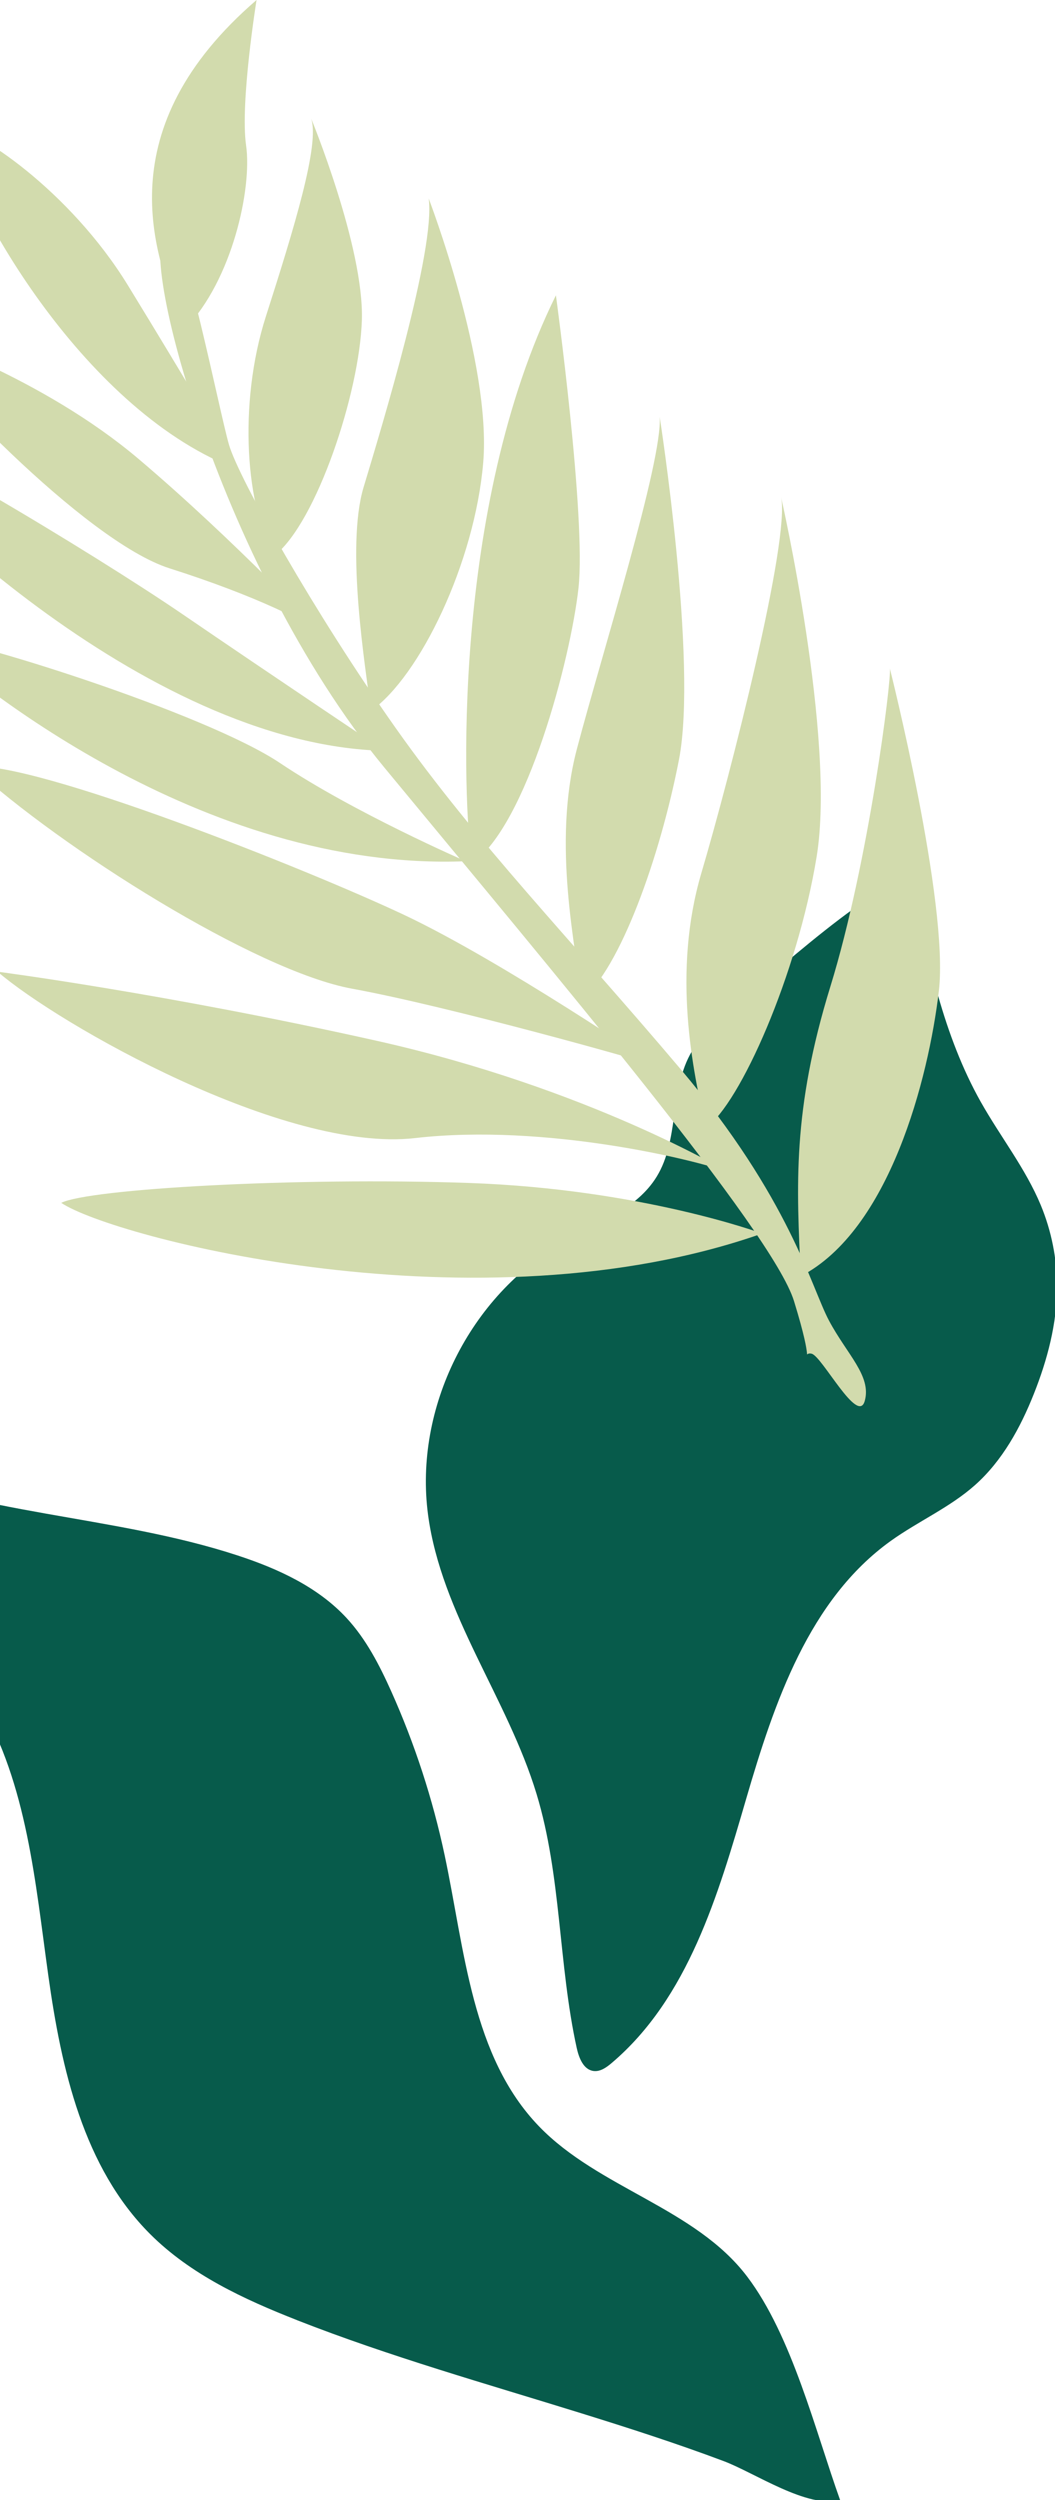 <?xml version="1.0" encoding="UTF-8"?><svg id="_レイヤー_2" xmlns="http://www.w3.org/2000/svg" xmlns:xlink="http://www.w3.org/1999/xlink" viewBox="0 0 251.13 595.1"><defs><style>.cls-1{fill:none;}.cls-2{fill:#075b4b;}.cls-3{fill:#d2dbad;}.cls-4{clip-path:url(#clippath);}</style><clipPath id="clippath"><rect class="cls-1" width="251.13" height="595.1"/></clipPath></defs><g id="_レイヤー_7"><g class="cls-4"><path class="cls-2" d="M233.5,262.35c4.64,8.24,10.61,15.77,14.24,24.5,2.56,6.17,3.88,12.84,3.87,19.52-.02,8.72-2.29,17.31-5.51,25.41-3.21,8.08-7.51,15.93-14,21.71-6,5.34-13.54,8.62-20.07,13.3-19.42,13.95-27.71,38.4-34.4,61.35-6.69,22.95-13.81,47.48-32.05,62.94-1.24,1.05-2.71,2.1-4.32,1.88-2.39-.33-3.46-3.13-3.98-5.48-4.38-19.95-3.63-40.89-9.55-60.43-6.92-22.84-22.7-42.84-25.84-66.5-3.37-25.35,9.91-52.11,32.13-64.77,8.03-4.57,17.55-7.88,22.34-15.77,5.21-8.57,3.14-19.98,7.82-28.85,2.48-4.69,6.63-8.25,10.73-11.62,5.54-4.56,37.59-33.79,42.32-29.52,1.88,1.7,2.11,10.53,2.68,13.14,1.01,4.69,2.12,9.36,3.43,13.97,2.49,8.73,5.69,17.28,10.15,25.21Z"/><path class="cls-2" d="M70.74,552.28c-12.67-4.97-25.35-10.86-34.98-20.48-15.9-15.87-21.16-39.31-24.26-61.55-3.11-22.24-5.04-45.48-16.37-64.87-9.63-16.47-25.13-28.52-37.79-42.79-3.95-4.45-7.31-12.15-2.39-15.49,3.19-2.16,7.46-.47,10.98,1.08,28.54,12.53,61.06,12.37,90.67,22.08,9.57,3.14,19.07,7.49,25.91,14.89,4.64,5.02,7.82,11.2,10.62,17.44,5.6,12.5,9.86,25.59,12.71,38.99,4.81,22.64,6.41,47.92,22.48,64.57,14.22,14.74,37.14,19.41,49.52,35.73,10.67,14.06,16.3,36.93,22.14,53.22-7.76,2.11-20.36-6.52-27.72-9.28-11.21-4.21-22.61-7.88-34.04-11.43-22.6-7.02-45.42-13.45-67.48-22.1Z"/><path class="cls-3" d="M44.05,78.25C36.01,60.31,25.7,30.48,61.07,0c0,0-3.95,24.44-2.49,34.62,1.46,10.17-3.27,32.05-14.53,43.63Z"/><path class="cls-3" d="M65.4,132.19c-6.82-10.86-8.83-35.86-2.11-56.88,6.72-21,12.89-41.05,10.76-47.15,0,0,12.62,30.62,12.09,48.01-.54,17.39-10.81,48.14-20.74,56.02Z"/><path class="cls-3" d="M88.31,169.2c-1.26-9.97-6.07-38.91-1.76-53.23,4.31-14.32,17.2-56.76,15.49-68.74,0,0,15.01,39.12,12.98,62.93-2.04,23.81-15.09,50.85-26.71,59.04Z"/><path class="cls-3" d="M112.34,205.54c-2.17-13.97-5.03-84.62,19.99-135.25,0,0,7.24,52.86,5.37,69.72-1.88,16.85-12.22,56.38-25.36,65.53Z"/><path class="cls-3" d="M138.44,237.95c-1.22-11.96-7.11-36.95-1.12-59.67,5.99-22.74,20.46-68.63,19.71-79.08,0,0,9.1,58.36,4.59,81.63-4.51,23.26-14.07,49.88-23.18,57.13Z"/><path class="cls-3" d="M168.06,268.45c-3.17-13.49-8.1-36.97-1.1-60.67,7-23.7,21.21-79.55,18.95-89.54,0,0,13.11,57.46,8.48,85.69-4.62,28.23-18.24,58.74-26.33,64.52Z"/><path class="cls-3" d="M190.62,303.76c-1-21.39-2.09-39.31,7.04-68.93,9.13-29.61,14.6-73.23,14.16-75.72,0,0,14.13,56,11.66,76.82-2.46,20.82-11.73,56.89-32.86,67.84Z"/><path class="cls-3" d="M-11.9,30.21C-7.37,49.7,20.84,98.56,56.82,111.81c0,0-12.44-21.16-26.34-43.84C16.59,45.28-5.94,30.35-11.9,30.21Z"/><path class="cls-3" d="M-23.93,78.15c5.74,10.07,44.07,50.72,64.31,57.14,20.24,6.43,34,13.2,36.91,16.25,0,0-21.35-22.85-44.27-42.27-22.91-19.41-53-29.54-56.95-31.13Z"/><path class="cls-3" d="M-36.87,100.73c8.63,14.11,70.82,76.67,128.45,77.99,0,0-26.92-18.01-47.97-32.41-21.05-14.41-74.98-46.96-80.48-45.59Z"/><path class="cls-3" d="M-18.15,151.35c10.22,9.68,65.82,56.18,129.01,53.65,0,0-26.57-11.54-44.2-23.37-17.63-11.84-75.37-30.05-84.81-30.28Z"/><path class="cls-3" d="M-6.69,182.44c21.04,19.34,67.53,48.71,90.5,52.9,22.96,4.19,69.82,17.32,72.41,18.42,0,0-36.63-24.94-59.97-35.96-23.33-11.01-87.71-36.58-102.94-35.36Z"/><path class="cls-3" d="M-.58,231.29c14.64,12.6,68.35,43.17,99.37,39.61,31.02-3.56,67.1,5.26,74.5,8.1,0,0-33.16-19.96-83.58-31.25C39.3,236.47-.58,231.29-.58,231.29Z"/><path class="cls-3" d="M14.56,286.31c12.23,8.23,99.19,31.1,166.85,7.31,0,0-28.59-10.6-69.81-12.04-41.22-1.43-90.5,1.41-97.03,4.74Z"/><path class="cls-3" d="M40.23,54.77c-9-.2,11.12,79.29,51.26,127.93,40.15,48.64,92.42,110.48,97.51,126.99,5.09,16.53,1.72,11.97,4.19,12.53,2.47.55,11.04,17.15,12.66,11.22,1.63-5.93-4.22-11.03-8.51-19.08-4.29-8.05-9.28-29.04-35.41-59.97-26.14-30.91-48.47-53.8-67.73-81.08-19.26-27.28-37.41-59.51-39.71-67.51-2.3-8.01-10.77-50.95-14.24-51.03Z"/></g></g></svg>